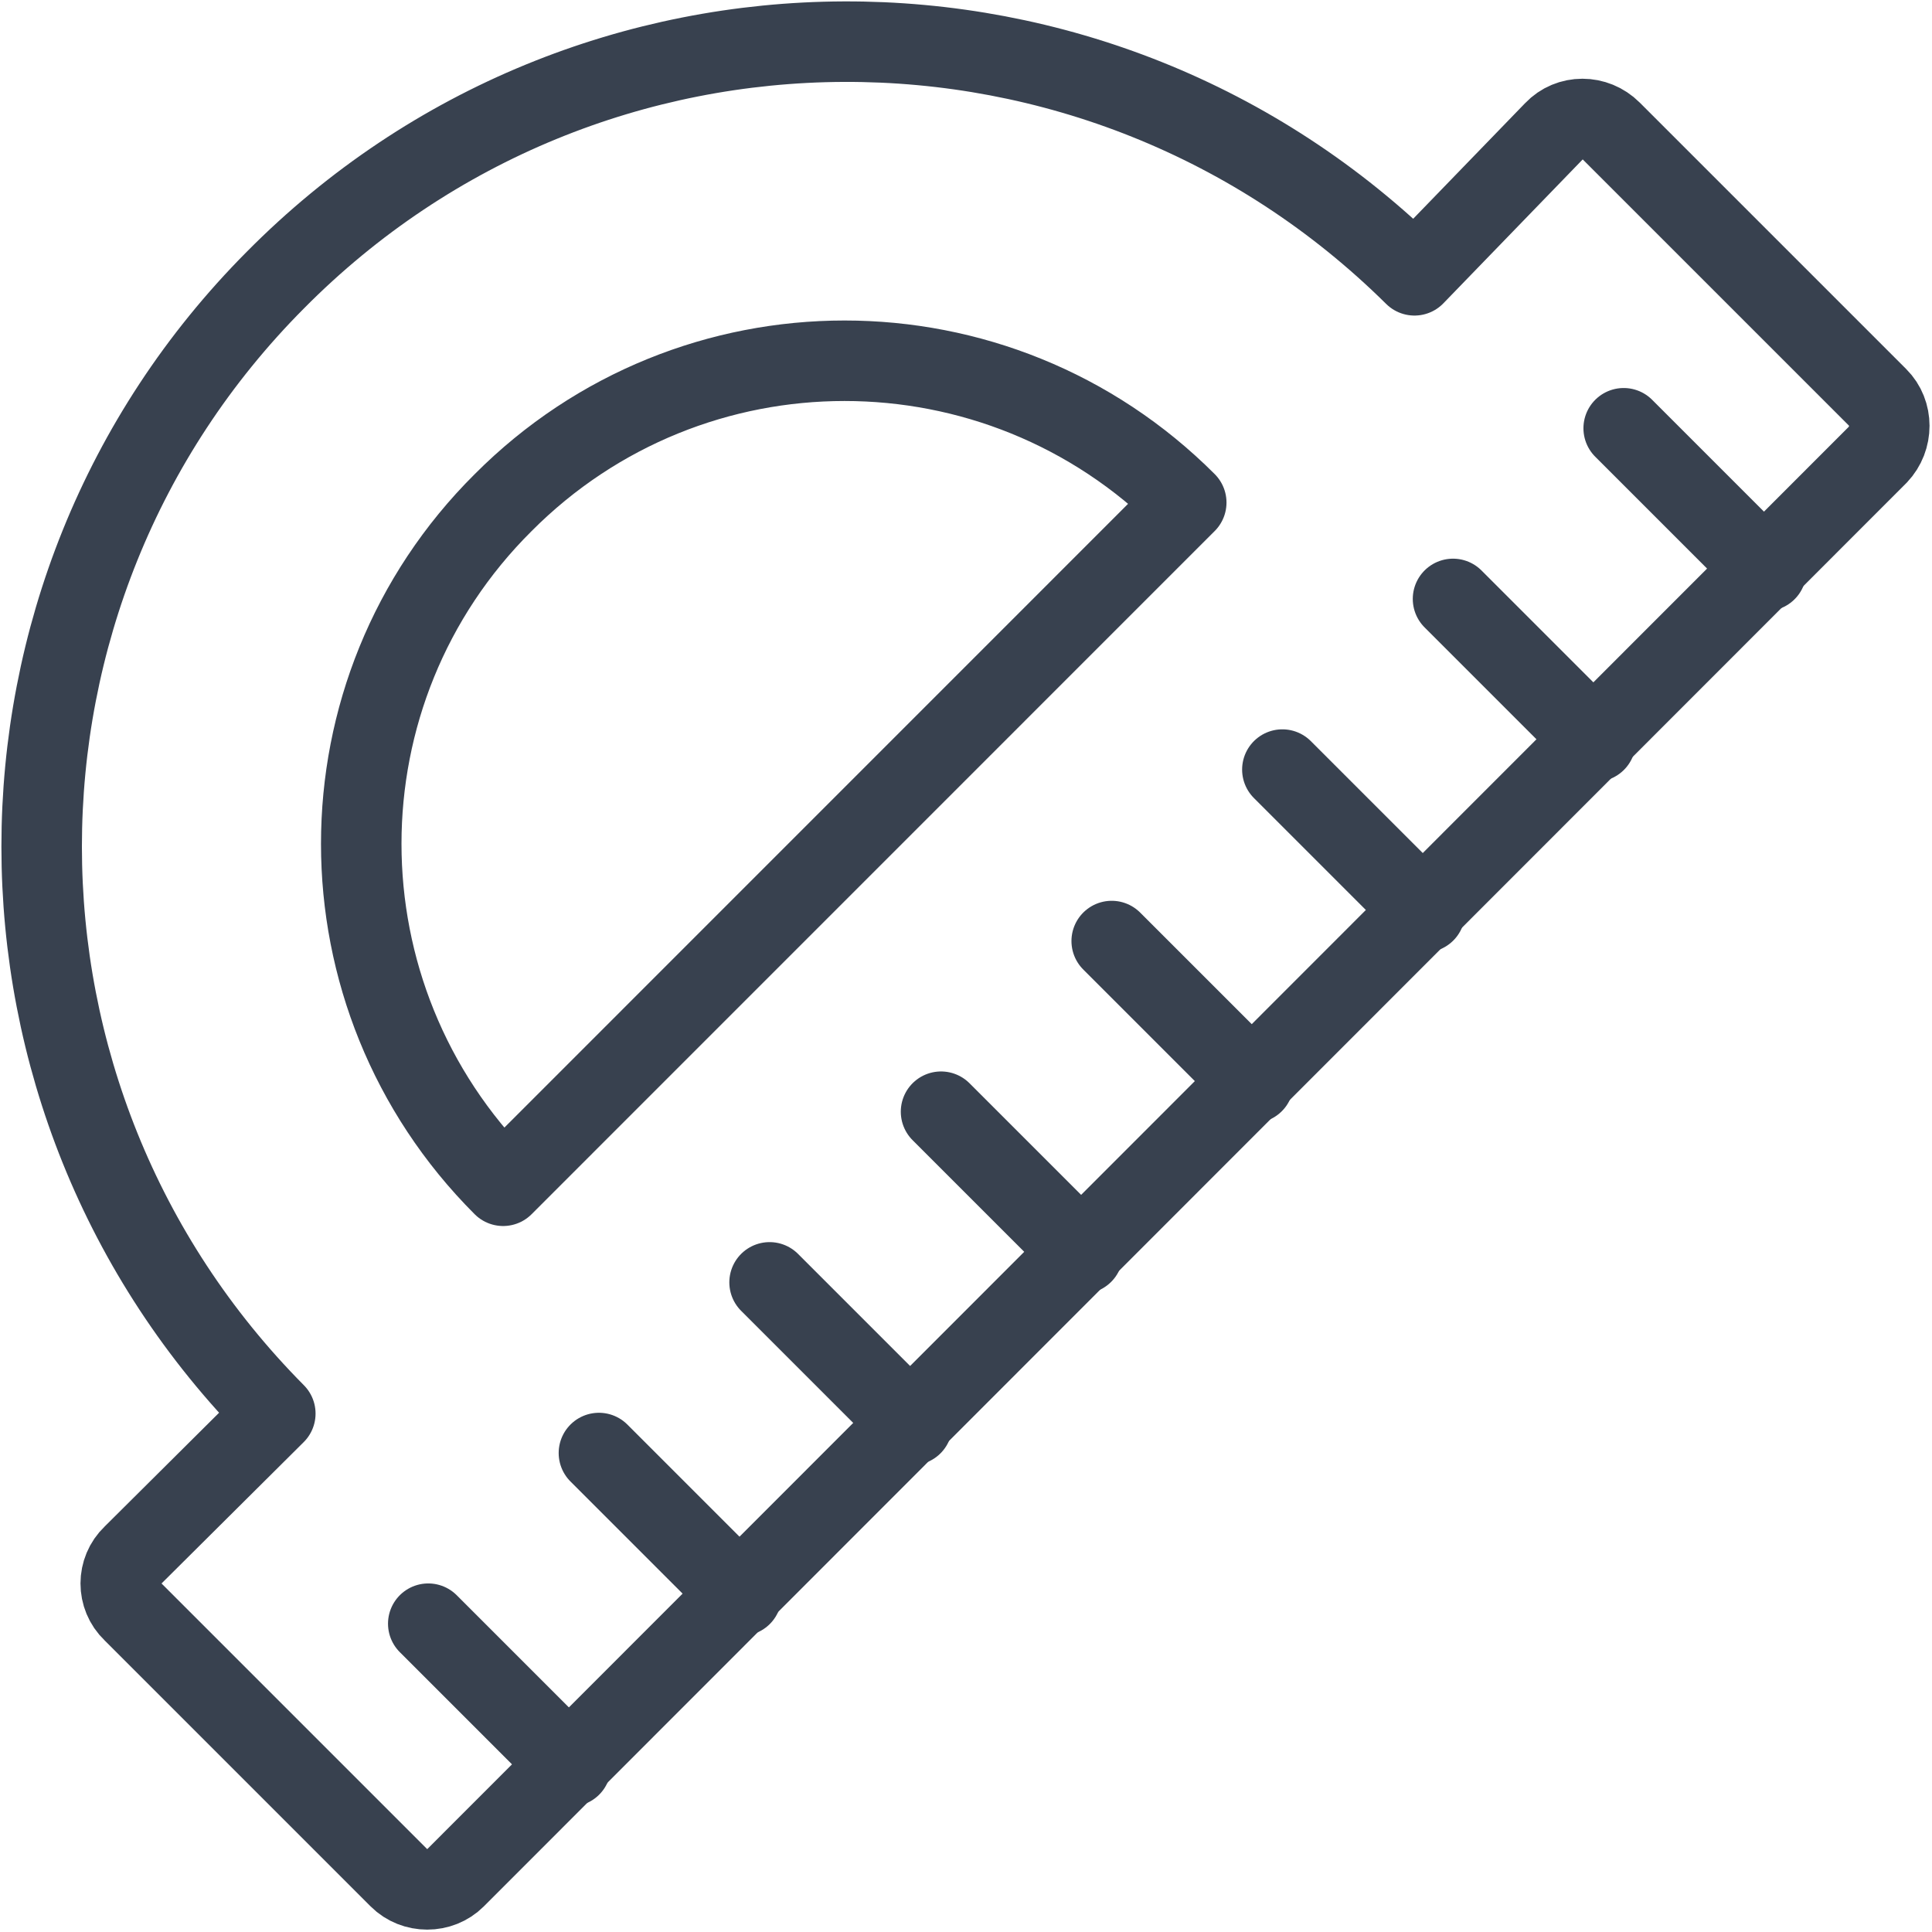 <svg width="24" height="24" viewBox="0 0 24 24" fill="none" xmlns="http://www.w3.org/2000/svg">
<path d="M17.571 3.42C13.64 -0.47 7.31 -0.45 3.42 3.48C-0.45 7.37 -0.45 13.66 3.42 17.56L1.65 19.32C1.45 19.51 1.45 19.83 1.649 20.02L4.957 23.328C5.147 23.518 5.467 23.518 5.657 23.328L23.327 5.648C23.517 5.448 23.517 5.128 23.326 4.938L20.016 1.628C19.816 1.428 19.496 1.428 19.306 1.628L17.571 3.42ZM6.25 14.73C3.9 12.38 3.9 8.58 6.25 6.244C8.59 3.894 12.39 3.894 14.736 6.243L6.25 14.73Z" stroke="#38414F" stroke-linecap="round" stroke-linejoin="round"/>
<path d="M7.09 21.94L5.32 20.17" stroke="#38414F" stroke-linecap="round" stroke-linejoin="round"/>
<path d="M9.21 19.82L7.44 18.05" stroke="#38414F" stroke-linecap="round" stroke-linejoin="round"/>
<path d="M11.33 17.7L9.56 15.93" stroke="#38414F" stroke-linecap="round" stroke-linejoin="round"/>
<path d="M13.45 15.57L11.69 13.81" stroke="#38414F" stroke-linecap="round" stroke-linejoin="round"/>
<path d="M15.57 13.45L13.81 11.69" stroke="#38414F" stroke-linecap="round" stroke-linejoin="round"/>
<path d="M17.7 11.33L15.93 9.56" stroke="#38414F" stroke-linecap="round" stroke-linejoin="round"/>
<path d="M19.82 9.21L18.05 7.44" stroke="#38414F" stroke-linecap="round" stroke-linejoin="round"/>
<path d="M21.94 7.09L20.17 5.32" stroke="#38414F" stroke-linecap="round" stroke-linejoin="round"/>
</svg>
